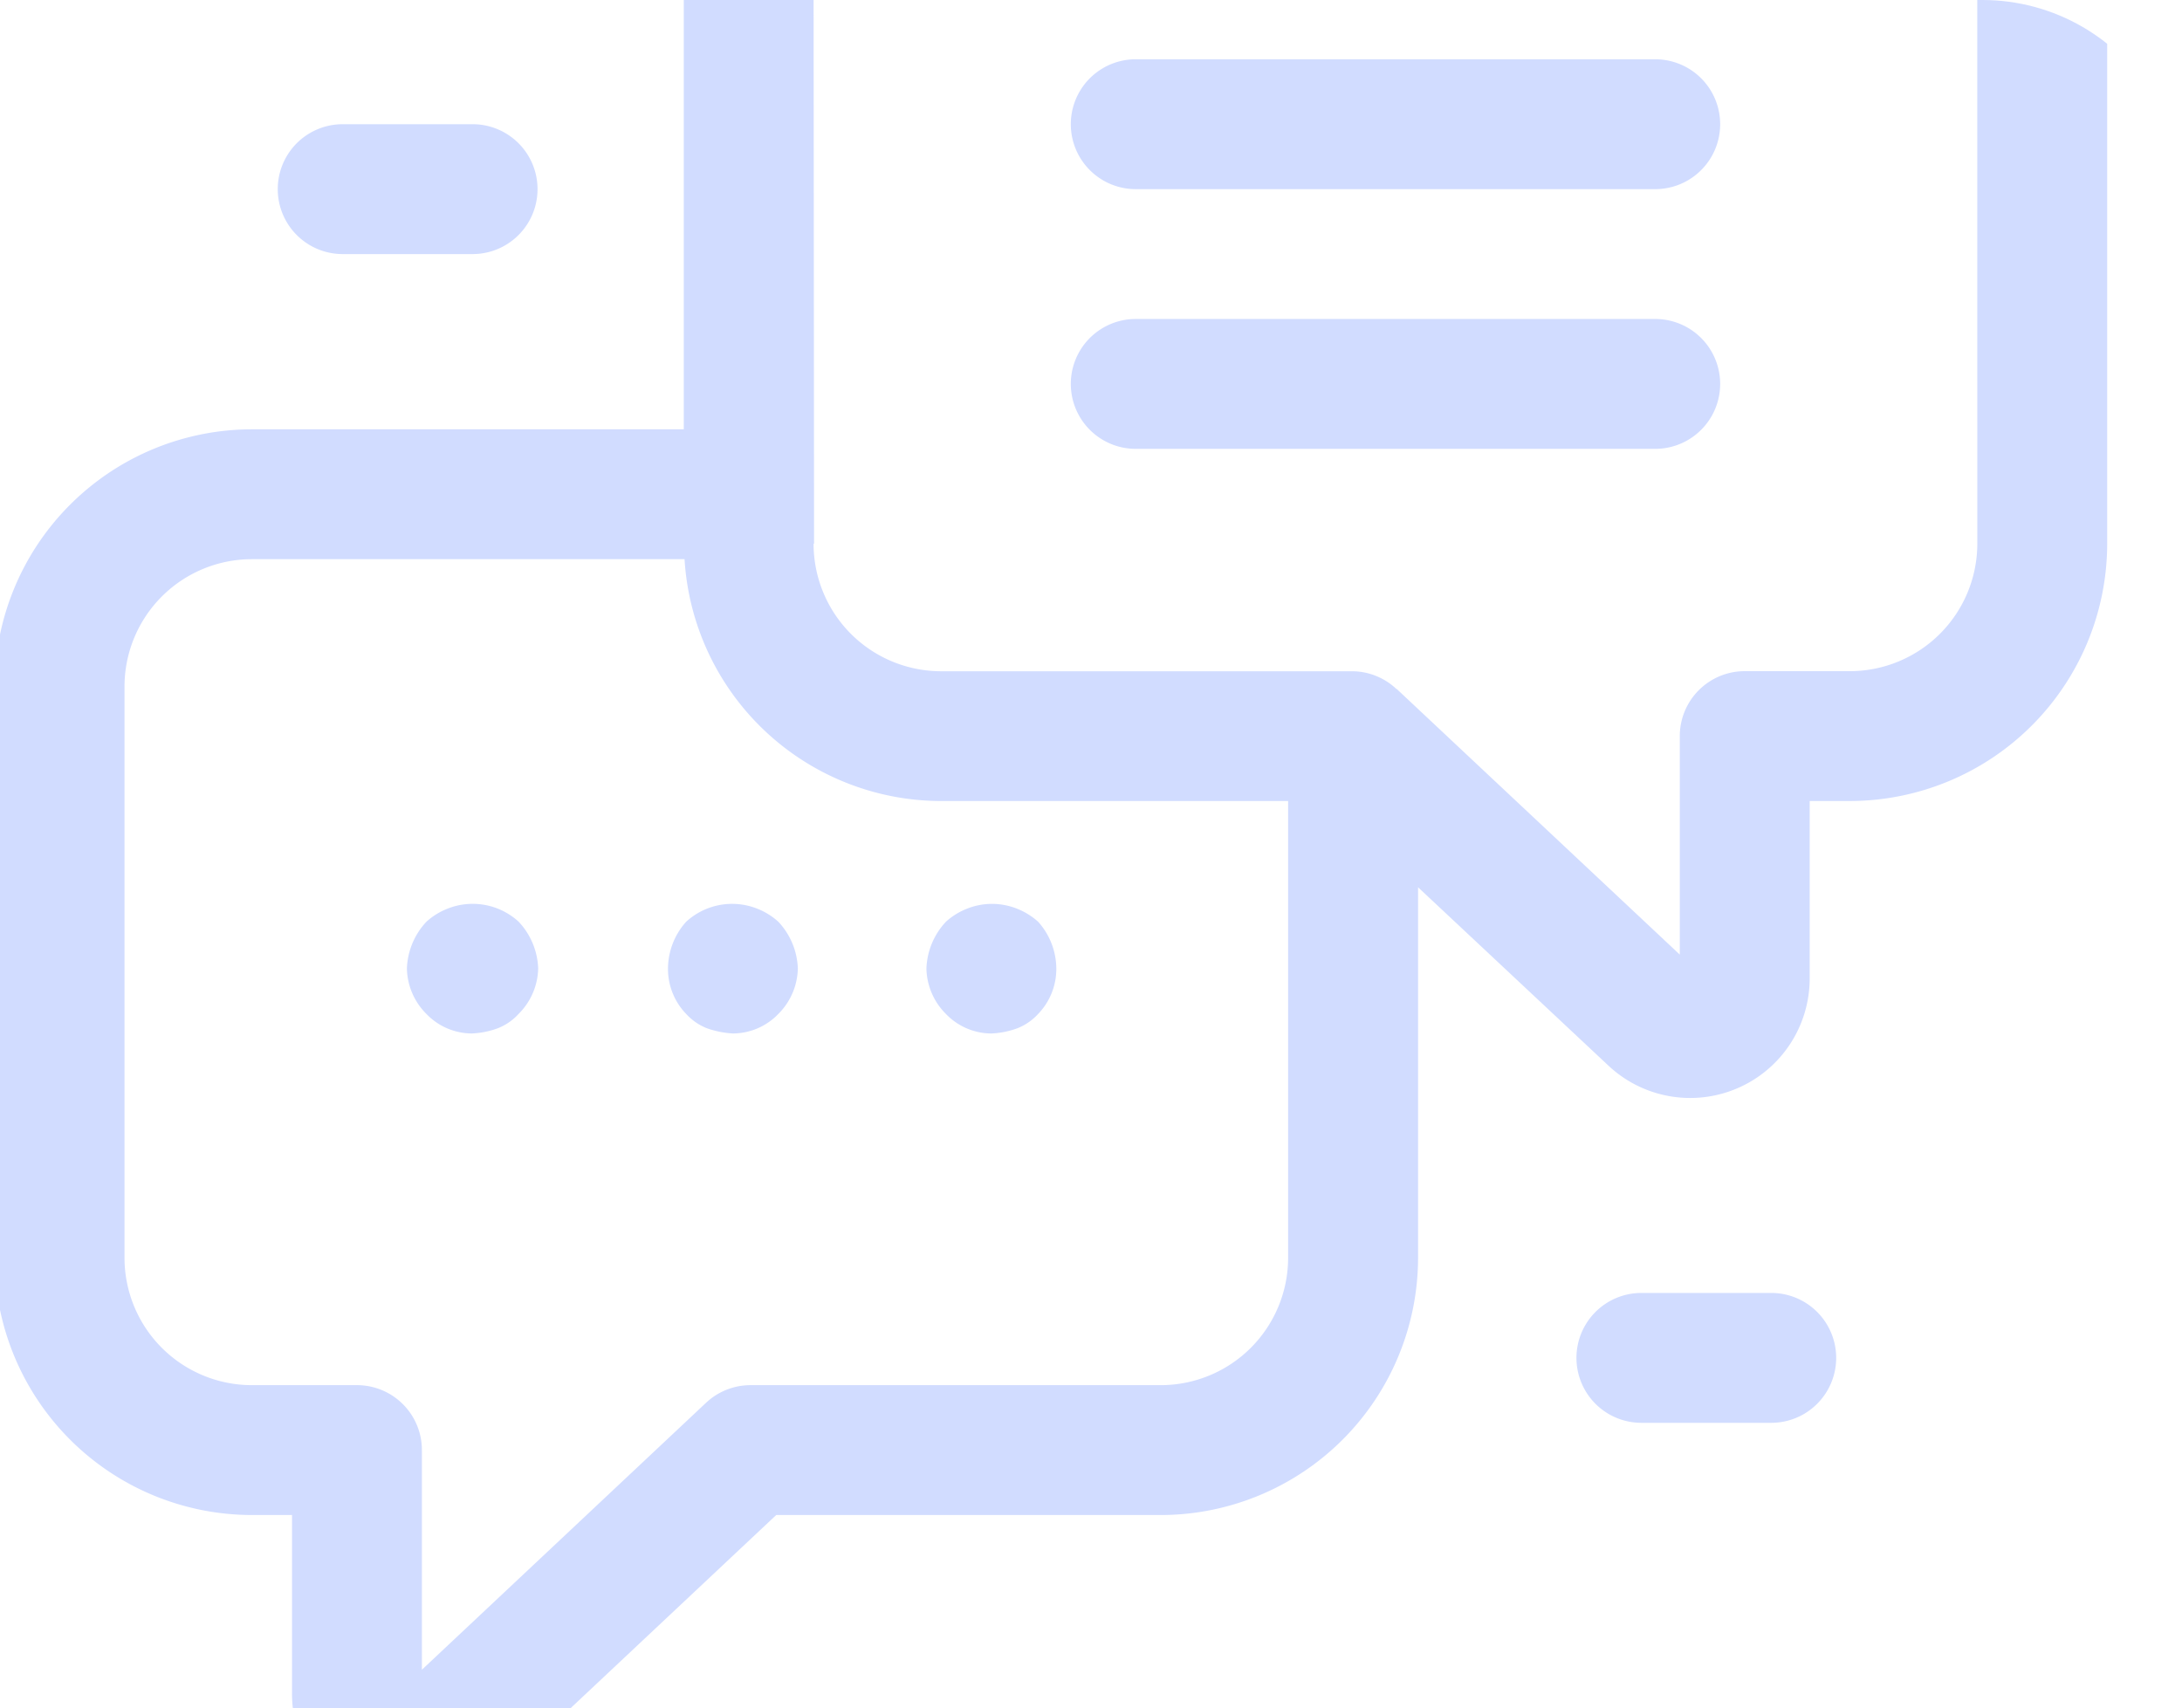 <svg xmlns="http://www.w3.org/2000/svg" xmlns:xlink="http://www.w3.org/1999/xlink" width="175" height="137" viewBox="0 0 175 137">
  <defs>
    <clipPath id="clip-path">
      <path id="Rectangle_33792" data-name="Rectangle 33792" d="M0,0H159a16,16,0,0,1,16,16V121a16,16,0,0,1-16,16H0a0,0,0,0,1,0,0V0A0,0,0,0,1,0,0Z" transform="translate(1507 424)" fill="#f0f4ff"/>
    </clipPath>
  </defs>
  <g id="Get_a_quote" data-name="Get a quote" transform="translate(-1507 -424)" clip-path="url(#clip-path)">
    <g id="Layer_4" transform="translate(1502.57 396.838)">
      <g id="Group_47266" data-name="Group 47266" transform="translate(4 4.31)">
        <path id="Path_135523" data-name="Path 135523" d="M152.794,4.31H79.9A20.658,20.658,0,0,0,59.269,24.948V61.595H24.622A20.652,20.652,0,0,0,4,82.223v45.823a20.651,20.651,0,0,0,20.622,20.628h3.229v14.271a9.474,9.474,0,0,0,5.759,8.8,9.625,9.625,0,0,0,10.41-1.781l22.663-21.289h30.85a20.652,20.652,0,0,0,20.628-20.628V98.327l15.264,14.3a9.583,9.583,0,0,0,16.144-6.989V91.407H152.8A20.656,20.656,0,0,0,173.43,70.771V24.948A20.659,20.659,0,0,0,152.794,4.31ZM97.533,138.258H64.623a5.218,5.218,0,0,0-3.566,1.413l-22.79,21.412V143.466a5.207,5.207,0,0,0-5.208-5.208H24.622a10.218,10.218,0,0,1-10.206-10.212V82.223A10.218,10.218,0,0,1,24.622,72.011h34.71A20.645,20.645,0,0,0,79.9,91.409h27.839v36.637A10.219,10.219,0,0,1,97.533,138.258Zm65.481-67.487a10.233,10.233,0,0,1-10.22,10.222H144.36a5.207,5.207,0,0,0-5.208,5.208v17.526L116.544,82.51l-.108-.1-.013.015L116.4,82.4a5.2,5.2,0,0,0-3.562-1.4H79.9a10.234,10.234,0,0,1-10.22-10.222v-.01h.039l-.039-45.812A10.233,10.233,0,0,1,79.9,14.73h72.89a10.234,10.234,0,0,1,10.22,10.222Z" transform="translate(-4 -4.31)" fill="#d1dcff"/>
        <path id="Path_135524" data-name="Path 135524" d="M95.7,18.648H54.037a5.208,5.208,0,0,0,0,10.416H95.7a5.208,5.208,0,1,0,0-10.416Z" transform="translate(37.482 8.958)" fill="#d1dcff"/>
        <path id="Path_135525" data-name="Path 135525" d="M95.7,29.467H54.037a5.208,5.208,0,1,0,0,10.416H95.7a5.208,5.208,0,1,0,0-10.416Z" transform="translate(37.482 18.969)" fill="#d1dcff"/>
        <path id="Path_135526" data-name="Path 135526" d="M24.4,54.231a5.474,5.474,0,0,0-1.665,1.038,5.769,5.769,0,0,0-1.563,3.752,5.286,5.286,0,0,0,1.563,3.641,5.073,5.073,0,0,0,3.645,1.567,6.861,6.861,0,0,0,2.083-.418,4.45,4.45,0,0,0,1.665-1.149A5.3,5.3,0,0,0,31.7,59.021a5.765,5.765,0,0,0-1.563-3.752A5.455,5.455,0,0,0,24.4,54.231Z" transform="translate(11.893 41.512)" fill="#d1dcff"/>
        <path id="Path_135527" data-name="Path 135527" d="M39.234,54.231a5.451,5.451,0,0,0-5.728,1.038,5.654,5.654,0,0,0-1.457,3.752,5.193,5.193,0,0,0,1.457,3.641,4.465,4.465,0,0,0,1.665,1.149,7.556,7.556,0,0,0,2.083.418A5.074,5.074,0,0,0,40.9,62.662a5.3,5.3,0,0,0,1.563-3.641A5.765,5.765,0,0,0,40.9,55.269a5.52,5.52,0,0,0-1.667-1.038Z" transform="translate(21.955 41.512)" fill="#d1dcff"/>
        <path id="Path_135528" data-name="Path 135528" d="M50.105,54.229a5.392,5.392,0,0,0-4.062,0,5.474,5.474,0,0,0-1.665,1.038,5.769,5.769,0,0,0-1.563,3.752,5.286,5.286,0,0,0,1.563,3.641,5.074,5.074,0,0,0,3.647,1.567,6.873,6.873,0,0,0,2.083-.418,4.471,4.471,0,0,0,1.667-1.149,5.193,5.193,0,0,0,1.457-3.641,5.66,5.66,0,0,0-1.457-3.752A5.553,5.553,0,0,0,50.105,54.229Z" transform="translate(31.916 41.515)" fill="#d1dcff"/>
        <path id="Path_135529" data-name="Path 135529" d="M21,31.769H31.419a5.208,5.208,0,0,0,0-10.416H21a5.208,5.208,0,0,0,0,10.416Z" transform="translate(6.914 11.461)" fill="#d1dcff"/>
        <path id="Path_135530" data-name="Path 135530" d="M85.515,70.04H75.1a5.208,5.208,0,0,0,0,10.416H85.515a5.208,5.208,0,1,0,0-10.416Z" transform="translate(56.972 56.513)" fill="#d1dcff"/>
      </g>
    </g>
  </g>
</svg>
